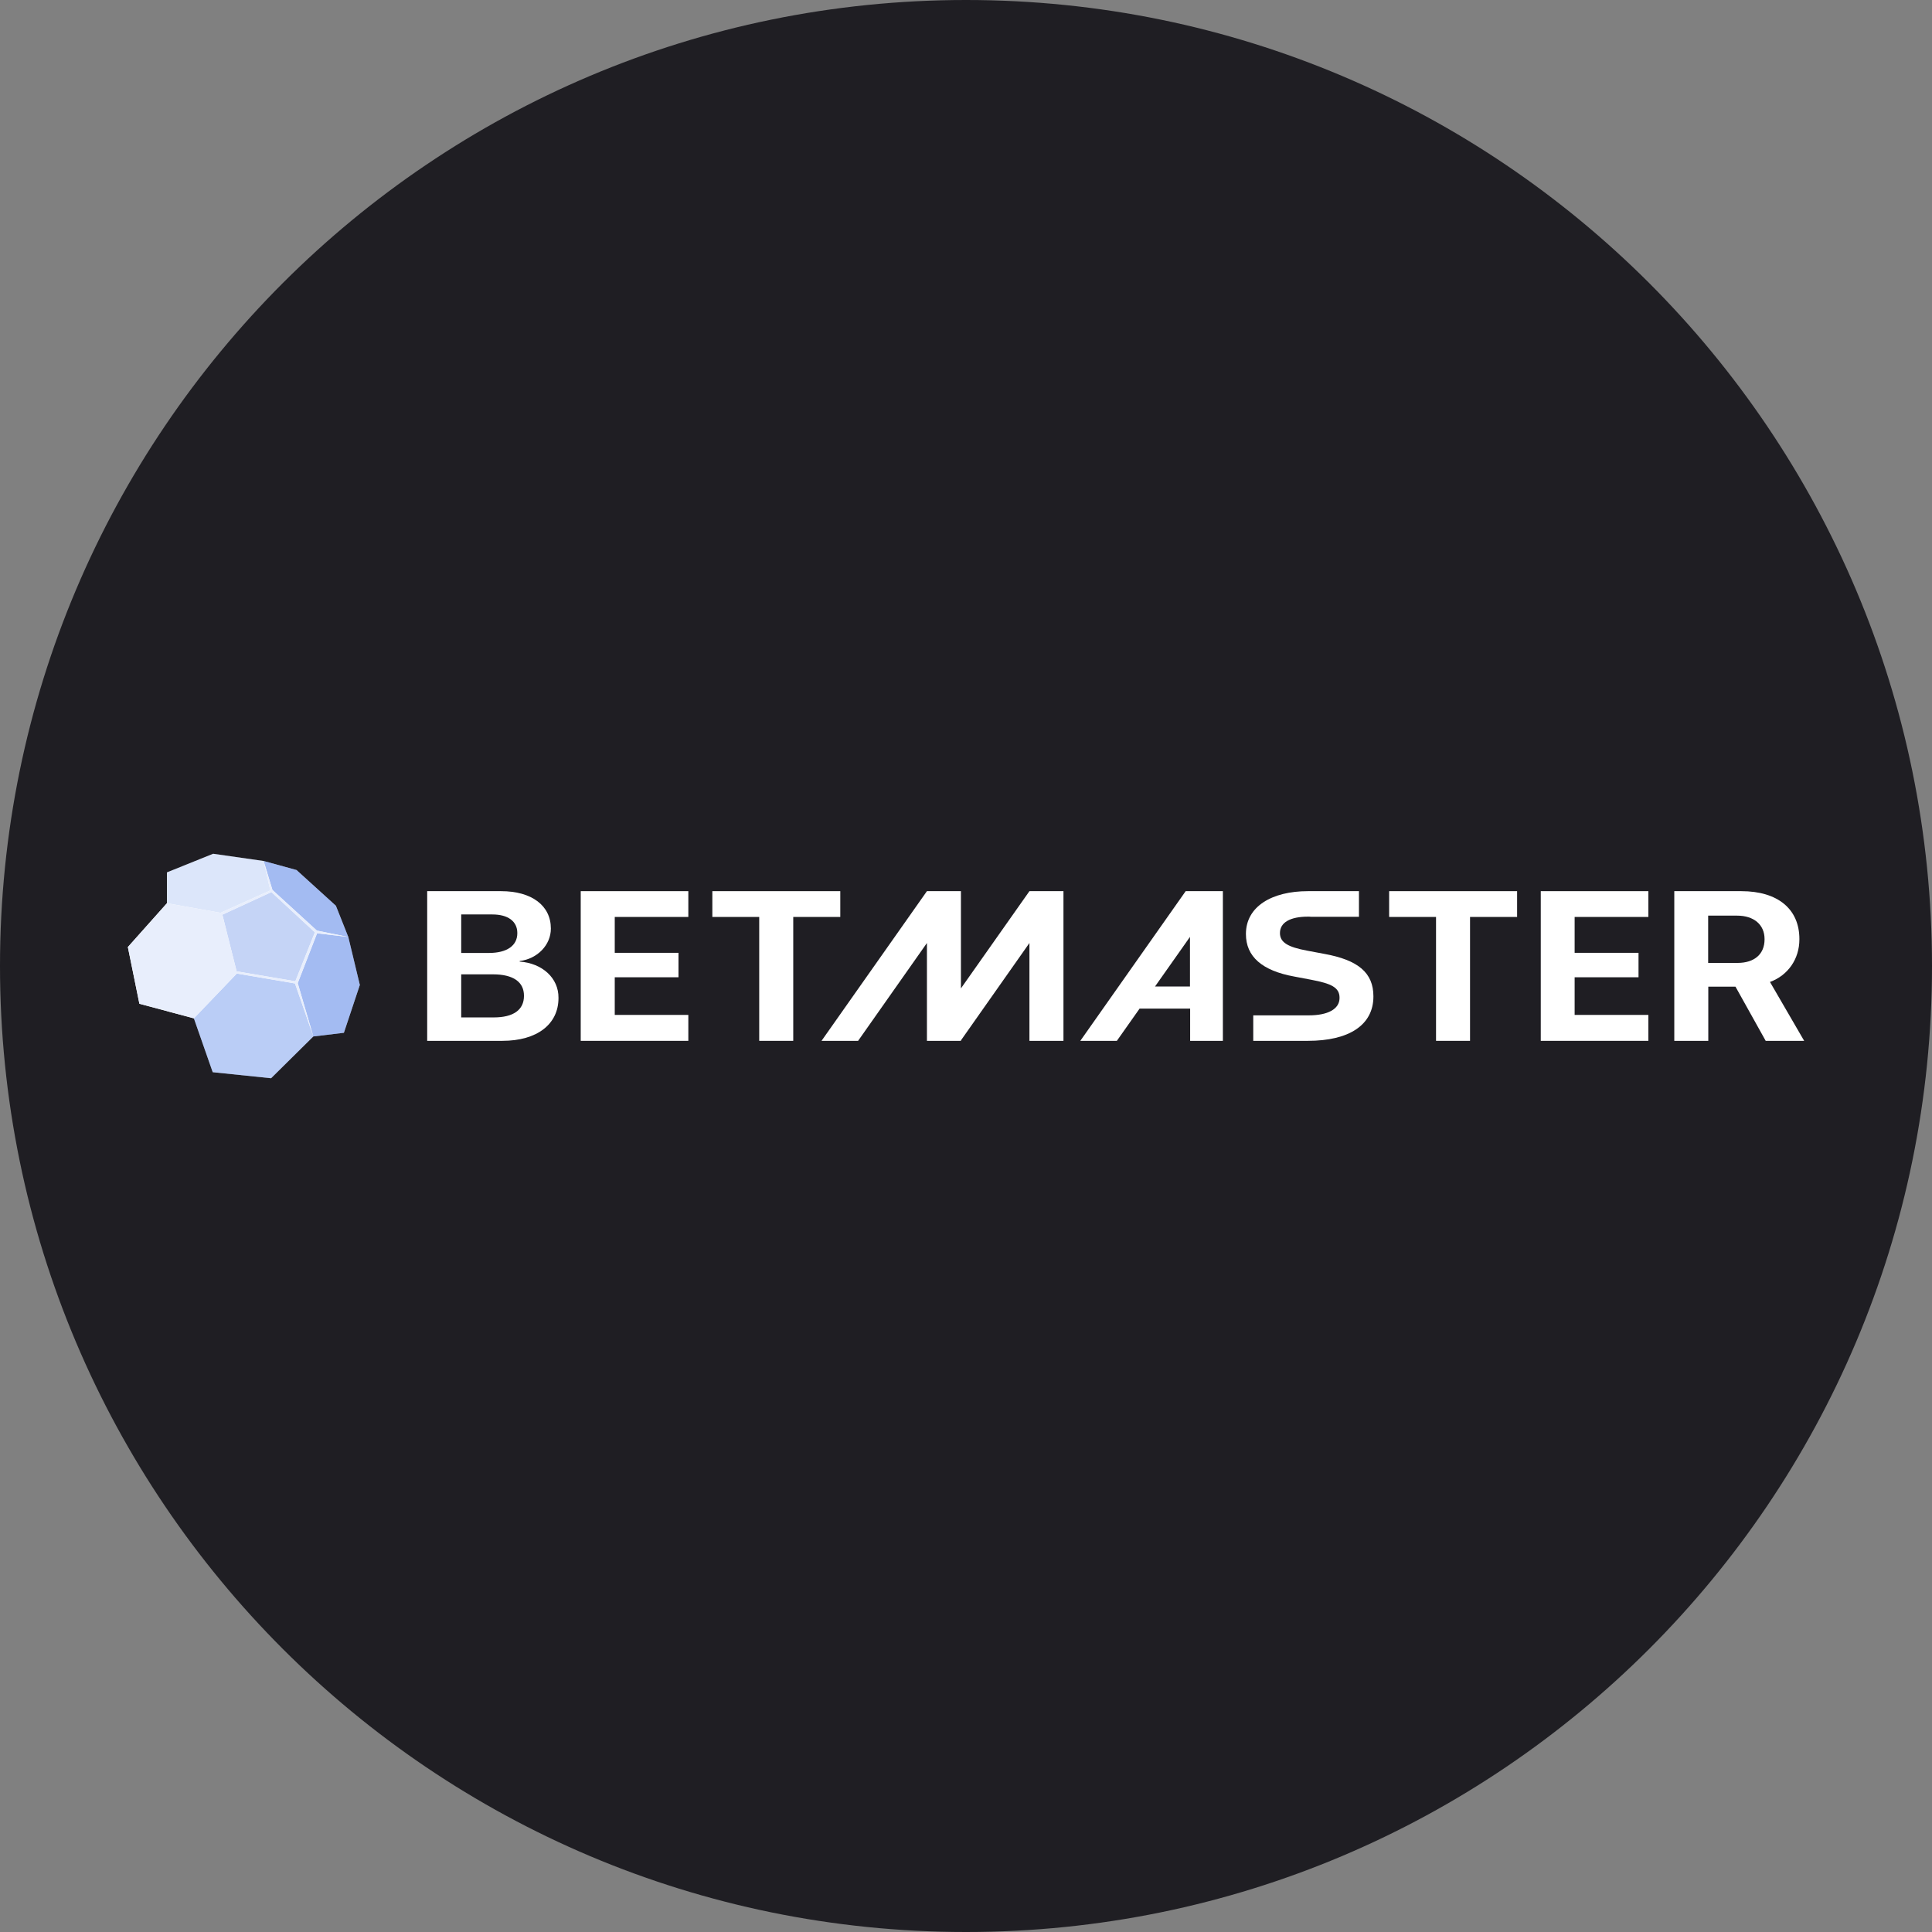 <svg width="72" height="72" viewBox="0 0 72 72" fill="none" xmlns="http://www.w3.org/2000/svg">
<rect x="0" y="0" width="72" height="72" fill="#808080" stroke="none"/>
<g clip-path="url(#clip0_3_257)">
<path d="M72 36C72 16.118 55.882 0 36 0C16.118 0 0 16.118 0 36C0 55.882 16.118 72 36 72C55.882 72 72 55.882 72 36Z" fill="#1F1E23"/>
<g clip-path="url(#clip1_3_257)">
<rect width="62.471" height="11.155" transform="translate(4.765 30.422)" fill="#1F1E23"/>
<path d="M12.98 34.918L12.518 33.755L11.051 32.423L9.824 32.086L7.943 31.817L6.221 32.511V33.661L4.765 35.294L5.195 37.407L7.225 37.951L7.927 39.958L10.102 40.183L11.677 38.626L12.816 38.489L13.41 36.706L12.98 34.918Z" fill="white"/>
<path opacity="0.15" d="M10.073 33.183L8.217 34.018L6.221 33.661V32.511L7.944 31.817L9.824 32.086L10.074 33.184L10.073 33.183Z" fill="#1A57DF"/>
<path opacity="0.4" d="M12.98 34.918L11.81 34.681L10.153 33.167L9.825 32.086L11.051 32.423L12.518 33.755L12.98 34.918Z" fill="#1A57DF"/>
<path opacity="0.4" d="M13.41 36.706L12.815 38.489L11.677 38.626L11.095 36.638L11.816 34.781L12.98 34.918L13.41 36.706Z" fill="#1A57DF"/>
<path opacity="0.3" d="M11.677 38.626L10.102 40.183L7.927 39.958L7.225 37.951L8.825 36.281L10.994 36.65L11.678 38.626H11.677Z" fill="#1A57DF"/>
<path opacity="0.25" d="M11.735 34.745L11.007 36.569L8.818 36.2L8.287 34.087L10.115 33.245L11.735 34.745Z" fill="#1A57DF"/>
<path d="M12.98 34.918L11.81 34.681L10.153 33.167L9.824 32.086L10.074 33.184L8.218 34.018L6.221 33.661L4.765 35.294L5.195 37.407L7.225 37.951L8.825 36.281L10.994 36.65L11.677 38.626L11.095 36.638L11.816 34.781L12.98 34.918ZM11.007 36.569L8.818 36.2L8.287 34.087L10.115 33.245L11.735 34.745L11.007 36.569Z" fill="#E8EEFC"/>
<path fill-rule="evenodd" clip-rule="evenodd" d="M19.367 35.836V35.815C20.031 35.733 20.529 35.214 20.529 34.608V34.603C20.529 33.746 19.812 33.211 18.675 33.211H15.92V38.789H18.722C20.013 38.789 20.813 38.172 20.813 37.195V37.184C20.819 36.448 20.209 35.896 19.367 35.836ZM17.188 34.079H18.349C18.935 34.079 19.279 34.336 19.279 34.772V34.778C19.279 35.241 18.894 35.514 18.218 35.514H17.188V34.079ZM19.527 37.113C19.527 37.637 19.131 37.916 18.402 37.916H17.188V36.311H18.372C19.119 36.311 19.527 36.589 19.527 37.108V37.113Z" fill="white"/>
<path d="M21.642 38.789H25.652V37.823H22.91V36.42H25.285V35.509H22.91V34.172H25.652V33.211H21.642V38.789ZM61.43 38.789H57.42V33.211H61.43V34.172H58.682V35.509H61.063V36.42H58.682V37.823H61.43V38.789ZM31.315 33.211H26.547V34.172H28.294V38.789H29.562V34.172H31.315V33.211ZM53.517 34.172H51.769V33.211H56.538V34.172H54.784V38.789H53.517V34.172Z" fill="white"/>
<path fill-rule="evenodd" clip-rule="evenodd" d="M65.962 36.595C66.631 36.349 67.058 35.743 67.058 35.007V34.996C67.058 33.877 66.252 33.211 64.896 33.211H62.396V38.789H63.663V36.77H64.676L65.802 38.789H67.236L65.962 36.595ZM65.76 35.007C65.76 35.558 65.381 35.885 64.754 35.885H63.658V34.123H64.736C65.364 34.123 65.76 34.461 65.76 34.996V35.007ZM44.187 33.211H45.573V38.789H44.353V37.588H42.469L41.622 38.789H40.26L44.187 33.211ZM43.044 36.764H44.347V34.914L44.187 35.143L43.044 36.764Z" fill="white"/>
<path d="M38.364 33.211L35.811 36.835V33.211H34.544L30.616 38.789H31.979L34.544 35.143V38.789H35.811V38.772L38.364 35.143V38.789H39.632V33.211H38.364ZM48.707 35.427L49.346 35.547C50.614 35.776 51.183 36.251 51.183 37.13V37.135C51.183 38.205 50.27 38.789 48.742 38.789H46.705V37.839H48.778C49.477 37.839 49.921 37.61 49.921 37.19V37.184C49.921 36.802 49.619 36.655 48.867 36.513L48.233 36.393C47.036 36.175 46.432 35.651 46.432 34.81V34.805C46.432 33.784 47.398 33.211 48.742 33.211H50.644V34.166H48.855C48.819 34.161 48.784 34.161 48.742 34.161C48.091 34.161 47.7 34.373 47.7 34.772C47.7 35.127 48.008 35.296 48.707 35.427Z" fill="white"/>
</g>
</g>
<defs>
<clipPath id="clip0_3_257">
<rect width="72" height="72" fill="white"/>
</clipPath>
<clipPath id="clip1_3_257">
<rect width="62.471" height="11.155" fill="white" transform="translate(4.765 30.422)"/>
</clipPath>
</defs>
</svg>
